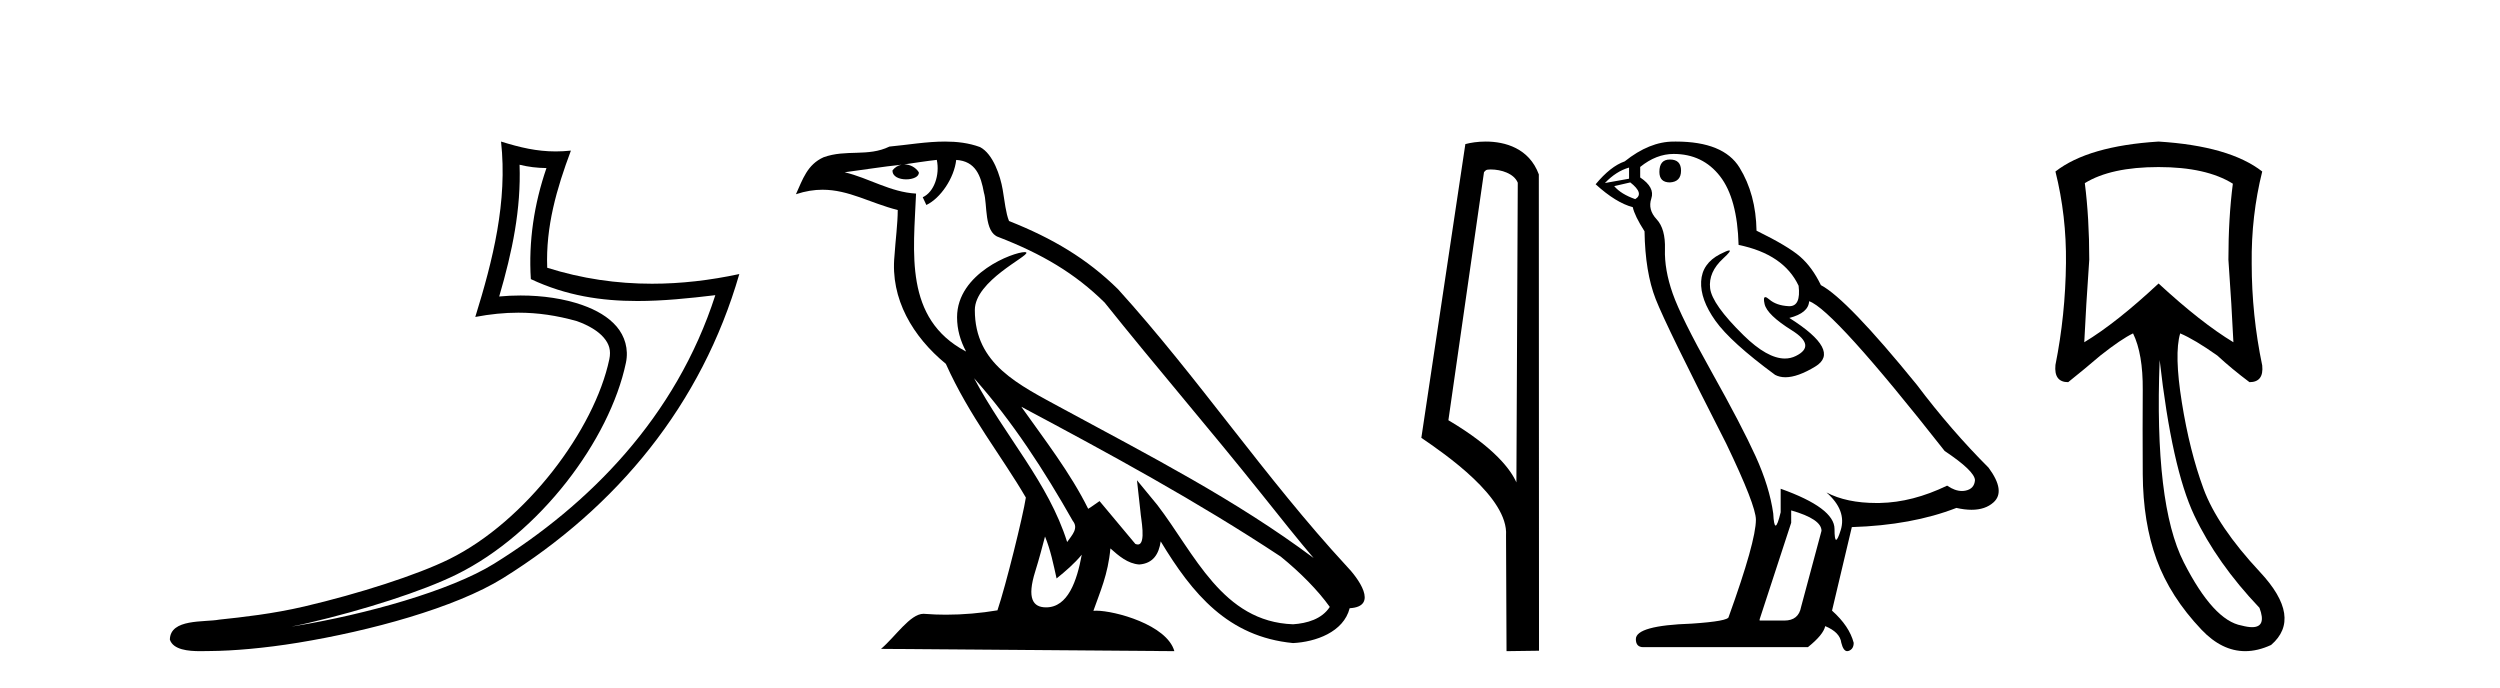 <?xml version='1.0' encoding='UTF-8' standalone='yes'?><svg xmlns='http://www.w3.org/2000/svg' xmlns:xlink='http://www.w3.org/1999/xlink' width='149.0' height='41.0' ><path d='M 30.966 9.818 C 31.518 9.952 31.995 10.008 32.569 10.017 C 31.834 12.15 31.495 14.384 31.638 16.635 C 33.742 17.625 35.842 17.94 37.987 17.94 C 39.508 17.94 41.051 17.782 42.633 17.592 L 42.633 17.592 C 40.283 24.89 35.087 30.096 29.446 33.597 C 26.845 35.211 21.777 36.624 17.606 37.307 C 17.528 37.319 17.451 37.33 17.374 37.342 C 17.702 37.278 18.033 37.209 18.37 37.13 C 21.665 36.359 25.161 35.25 27.22 34.234 C 32.164 31.795 36.339 26.226 37.305 21.621 C 37.477 20.805 37.239 20.033 36.748 19.459 C 36.256 18.885 35.543 18.478 34.717 18.185 C 33.633 17.8 32.341 17.611 31.029 17.611 C 30.603 17.611 30.175 17.631 29.752 17.671 C 30.54 14.984 31.059 12.461 30.966 9.818 ZM 29.862 8.437 C 30.256 12.008 29.377 15.506 28.327 18.89 C 29.215 18.722 30.059 18.636 30.895 18.636 C 32.044 18.636 33.175 18.799 34.378 19.138 C 35.094 19.392 35.655 19.738 35.979 20.117 C 36.304 20.496 36.427 20.879 36.315 21.413 C 35.438 25.59 31.36 31.063 26.772 33.326 C 24.862 34.269 21.378 35.387 18.139 36.145 C 16.255 36.586 14.455 36.783 13.073 36.929 C 12.177 37.097 10.143 36.857 10.124 38.122 C 10.327 38.733 11.227 38.809 11.941 38.809 C 12.168 38.809 12.376 38.802 12.538 38.801 C 13.88 38.792 15.746 38.636 17.769 38.305 C 22.027 37.609 27.113 36.236 29.98 34.457 C 36.801 30.205 41.821 24.099 44.063 16.333 L 44.063 16.333 C 42.319 16.707 40.585 16.91 38.86 16.91 C 36.763 16.91 34.68 16.611 32.614 15.958 C 32.52 13.506 33.177 11.242 34.026 8.976 L 34.026 8.976 C 33.711 9.009 33.41 9.025 33.119 9.025 C 31.994 9.025 31.005 8.793 29.862 8.437 Z' style='fill:#000000;stroke:none' /><path d='M 58.053 22.54 L 58.053 22.54 C 60.348 25.118 62.247 28.06 63.94 31.048 C 64.296 31.486 63.896 31.888 63.602 32.305 C 62.486 28.763 59.919 26.03 58.053 22.54 ZM 55.833 9.529 C 56.024 10.422 55.672 11.451 54.995 11.755 L 55.211 12.217 C 56.057 11.815 56.869 10.612 56.99 9.532 C 58.145 9.601 58.46 10.47 58.641 11.479 C 58.858 12.168 58.638 13.841 59.512 14.13 C 62.092 15.129 64.064 16.285 65.835 18.031 C 68.889 21.852 72.082 25.552 75.137 29.376 C 76.324 30.865 77.409 32.228 78.291 33.257 C 73.651 29.789 68.468 27.136 63.382 24.38 C 60.679 22.911 58.1 21.71 58.1 18.477 C 58.1 16.738 61.305 15.281 61.172 15.055 C 61.161 15.035 61.124 15.026 61.066 15.026 C 60.408 15.026 57.041 16.274 57.041 18.907 C 57.041 19.637 57.236 20.313 57.575 20.944 C 57.57 20.944 57.565 20.943 57.56 20.943 C 53.867 18.986 54.454 15.028 54.597 11.538 C 53.062 11.453 51.798 10.616 50.341 10.267 C 51.471 10.121 52.598 9.933 53.731 9.816 L 53.731 9.816 C 53.518 9.858 53.324 9.982 53.194 10.154 C 53.176 10.526 53.597 10.69 54.007 10.69 C 54.407 10.69 54.797 10.534 54.76 10.264 C 54.579 9.982 54.249 9.799 53.911 9.799 C 53.901 9.799 53.892 9.799 53.882 9.799 C 54.445 9.719 55.196 9.599 55.833 9.529 ZM 62.283 31.976 C 62.614 32.78 62.785 33.632 62.972 34.476 C 63.51 34.04 64.032 33.593 64.473 33.06 L 64.473 33.06 C 64.186 34.623 63.649 36.199 62.348 36.199 C 61.56 36.199 61.195 35.667 61.701 34.054 C 61.938 33.293 62.128 32.566 62.283 31.976 ZM 60.869 24.242 L 60.869 24.242 C 66.135 27.047 71.349 29.879 76.329 33.171 C 77.502 34.122 78.547 35.181 79.255 36.172 C 78.786 36.901 77.892 37.152 77.066 37.207 C 72.851 37.06 71.201 32.996 68.974 30.093 L 67.763 28.622 L 67.972 30.507 C 67.986 30.846 68.334 32.452 67.816 32.452 C 67.772 32.452 67.721 32.44 67.664 32.415 L 65.533 29.865 C 65.305 30.015 65.091 30.186 64.856 30.325 C 63.799 28.187 62.252 26.196 60.869 24.242 ZM 56.325 8.437 C 55.218 8.437 54.084 8.636 53.009 8.736 C 51.727 9.361 50.428 8.884 49.084 9.373 C 48.112 9.809 47.84 10.693 47.438 11.576 C 48.01 11.386 48.531 11.308 49.022 11.308 C 50.589 11.308 51.85 12.097 53.506 12.518 C 53.503 13.349 53.373 14.292 53.311 15.242 C 53.054 17.816 54.411 20.076 56.373 21.685 C 57.777 24.814 59.722 27.214 61.141 29.655 C 60.972 30.752 59.951 34.89 59.448 36.376 C 58.462 36.542 57.41 36.636 56.376 36.636 C 55.958 36.636 55.544 36.62 55.137 36.588 C 55.106 36.584 55.075 36.582 55.043 36.582 C 54.245 36.582 53.368 37.945 52.508 38.673 L 69.992 38.809 C 69.546 37.233 66.439 36.397 65.335 36.397 C 65.272 36.397 65.215 36.399 65.166 36.405 C 65.555 35.29 66.041 34.243 66.18 32.686 C 66.668 33.123 67.215 33.595 67.898 33.644 C 68.733 33.582 69.072 33.011 69.178 32.267 C 71.07 35.396 73.185 37.951 77.066 38.327 C 78.407 38.261 80.078 37.675 80.44 36.25 C 82.219 36.149 80.914 34.416 80.254 33.737 C 75.414 28.498 71.418 22.517 66.635 17.238 C 64.793 15.421 62.714 14.192 60.138 13.173 C 59.946 12.702 59.883 12.032 59.759 11.295 C 59.622 10.491 59.193 9.174 58.409 8.765 C 57.741 8.519 57.038 8.437 56.325 8.437 Z' style='fill:#000000;stroke:none' /><path d='M 88.847 10.1 C 89.471 10.1 90.236 10.34 90.459 10.89 L 90.377 28.751 L 90.377 28.751 C 90.06 28.034 89.119 26.699 86.324 25.046 L 88.446 10.263 C 88.545 10.157 88.543 10.1 88.847 10.1 ZM 90.377 28.751 L 90.377 28.751 C 90.377 28.751 90.377 28.751 90.377 28.751 L 90.377 28.751 L 90.377 28.751 ZM 88.55 8.437 C 88.072 8.437 87.64 8.505 87.335 8.588 L 84.712 26.094 C 86.099 27.044 89.912 29.648 89.76 31.91 L 89.789 38.809 L 91.725 38.783 L 91.714 10.393 C 91.138 8.837 89.708 8.437 88.55 8.437 Z' style='fill:#000000;stroke:none' /><path d='M 99.526 9.507 Q 98.899 9.507 98.899 10.245 Q 98.899 10.872 99.526 10.872 Q 100.19 10.835 100.19 10.171 Q 100.19 9.507 99.526 9.507 ZM 97.092 9.987 L 97.092 10.651 L 95.653 10.909 Q 96.317 10.208 97.092 9.987 ZM 97.165 10.872 Q 98.014 11.536 97.46 11.868 Q 96.612 11.573 96.206 11.093 L 97.165 10.872 ZM 99.747 9.175 Q 101.481 9.175 102.513 10.503 Q 103.546 11.831 103.62 14.597 Q 106.312 15.15 107.197 17.031 Q 107.341 18.249 106.649 18.249 Q 106.628 18.249 106.607 18.248 Q 105.87 18.211 105.445 17.843 Q 105.291 17.709 105.213 17.709 Q 105.075 17.709 105.169 18.119 Q 105.316 18.765 106.792 19.687 Q 108.267 20.609 107.031 21.217 Q 106.725 21.368 106.379 21.368 Q 105.329 21.368 103.915 19.982 Q 102.034 18.138 101.923 17.179 Q 101.813 16.22 102.698 15.408 Q 103.224 14.926 103.059 14.926 Q 102.947 14.926 102.513 15.15 Q 101.444 15.703 101.388 16.773 Q 101.333 17.843 102.237 19.115 Q 103.14 20.388 105.796 22.342 Q 106.067 22.484 106.411 22.484 Q 107.14 22.484 108.193 21.844 Q 109.742 20.904 106.644 18.949 Q 107.787 18.654 107.824 17.953 Q 109.263 18.433 115.902 26.879 Q 117.672 28.059 117.709 28.612 Q 117.672 29.129 117.156 29.239 Q 117.045 29.263 116.931 29.263 Q 116.513 29.263 116.049 28.944 Q 113.984 29.94 112.047 29.977 Q 111.945 29.979 111.845 29.979 Q 110.045 29.979 108.857 29.35 L 108.857 29.35 Q 110.074 30.42 109.705 31.6 Q 109.527 32.172 109.434 32.172 Q 109.337 32.172 109.337 31.526 Q 109.337 30.272 106.128 29.129 L 106.128 30.53 Q 105.939 31.324 105.827 31.324 Q 105.721 31.324 105.685 30.604 Q 105.464 29.018 104.634 27.192 Q 103.804 25.367 101.997 22.139 Q 100.19 18.912 99.692 17.492 Q 99.194 16.072 99.231 14.855 Q 99.268 13.638 98.733 13.066 Q 98.198 12.495 98.419 11.831 Q 98.641 11.167 97.755 10.577 L 97.755 9.95 Q 98.714 9.175 99.747 9.175 ZM 106.755 30.42 Q 108.562 30.936 108.562 31.637 L 107.345 36.173 Q 107.197 36.985 106.349 36.985 L 104.874 36.985 L 104.874 36.911 L 106.755 31.157 L 106.755 30.42 ZM 99.88 8.437 Q 99.814 8.437 99.747 8.438 Q 98.309 8.438 96.833 9.618 Q 95.985 9.913 95.1 10.983 Q 96.317 12.089 97.313 12.347 Q 97.424 12.864 98.014 13.786 Q 98.051 16.22 98.678 17.824 Q 99.305 19.429 102.882 26.436 Q 104.652 30.124 104.652 30.973 Q 104.652 32.264 103.03 36.763 Q 103.03 37.022 100.817 37.169 Q 97.497 37.28 97.497 38.091 Q 97.497 38.571 97.94 38.571 L 107.751 38.571 Q 108.673 37.833 108.783 37.317 Q 109.668 37.685 109.742 38.312 Q 109.866 38.809 110.095 38.809 Q 110.138 38.809 110.185 38.792 Q 110.48 38.681 110.48 38.312 Q 110.222 37.317 109.189 36.394 L 110.369 31.415 Q 113.947 31.305 116.602 30.272 Q 117.094 30.383 117.504 30.383 Q 118.324 30.383 118.815 29.94 Q 119.553 29.276 118.52 27.875 Q 116.27 25.625 114.242 22.932 Q 110.074 17.806 108.525 16.994 Q 108.009 15.925 107.29 15.298 Q 106.57 14.671 104.689 13.749 Q 104.652 11.573 103.675 9.987 Q 102.72 8.437 99.88 8.437 Z' style='fill:#000000;stroke:none' /><path d='M 128.65 9.957 Q 131.492 9.957 133.078 10.948 Q 132.813 12.997 132.813 15.475 Q 133.012 18.284 133.111 20.398 Q 131.194 19.242 128.65 16.896 Q 126.139 19.242 124.222 20.398 Q 124.321 18.317 124.52 15.475 Q 124.52 12.997 124.255 10.915 Q 125.808 9.957 128.65 9.957 ZM 128.716 21.456 Q 129.443 27.899 130.781 30.724 Q 132.12 33.549 134.664 36.226 Q 135.1 37.379 134.223 37.379 Q 133.969 37.379 133.606 37.283 Q 131.921 36.986 130.154 33.516 Q 128.386 30.047 128.716 21.456 ZM 128.65 8.437 Q 124.454 8.701 122.504 10.221 Q 123.165 12.865 123.132 15.673 Q 123.099 18.779 122.504 21.753 Q 122.405 22.777 123.264 22.777 Q 124.255 21.984 125.181 21.191 Q 126.436 20.2 127.13 19.87 Q 127.725 21.092 127.708 23.24 Q 127.692 25.388 127.708 28.262 Q 127.725 31.137 128.534 33.351 Q 129.344 35.565 131.211 37.531 Q 132.425 38.809 133.814 38.809 Q 134.56 38.809 135.358 38.44 Q 137.241 36.82 134.697 34.094 Q 132.153 31.368 131.327 29.122 Q 130.5 26.875 130.038 23.983 Q 129.575 21.092 129.939 19.87 L 129.939 19.87 Q 130.798 20.233 132.153 21.191 Q 133.012 21.984 134.069 22.777 Q 134.928 22.777 134.829 21.786 Q 134.201 18.779 134.201 15.706 Q 134.168 12.865 134.829 10.221 Q 132.88 8.701 128.65 8.437 Z' style='fill:#000000;stroke:none' /></svg>